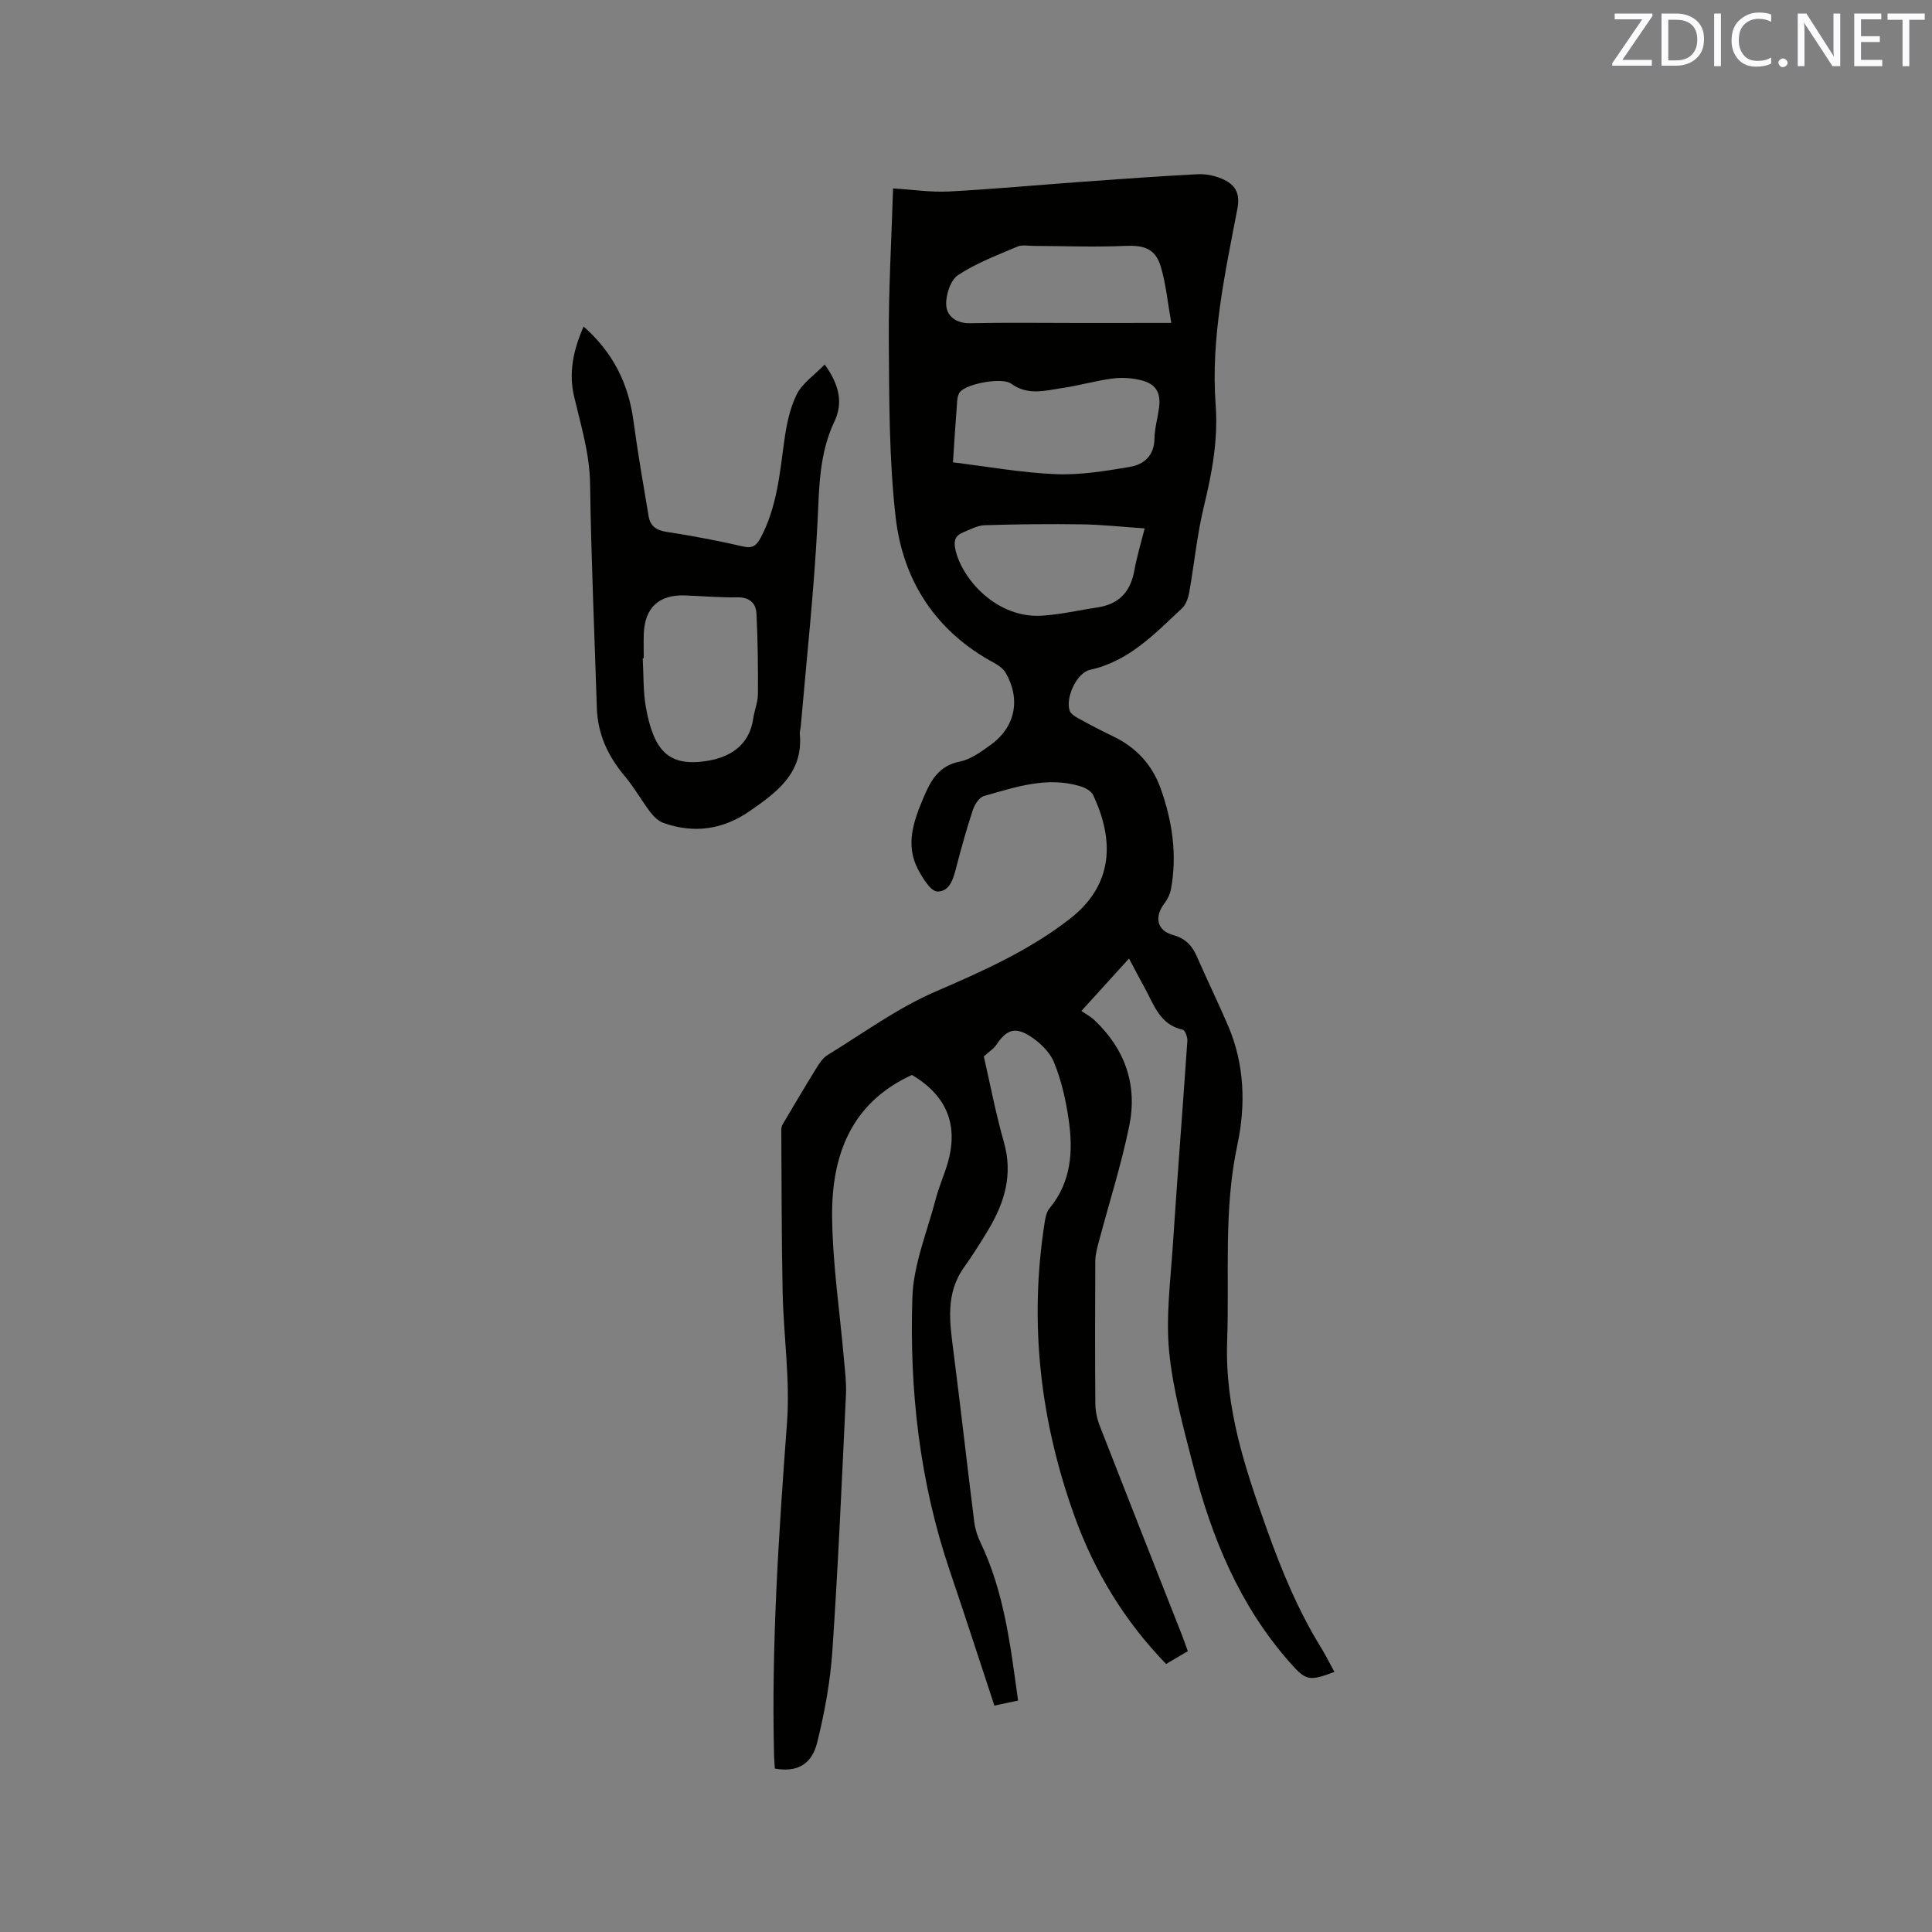 <svg enable-background="new 0 0 400 400" viewBox="0 0 400 400" xmlns="http://www.w3.org/2000/svg"><rect x="0" y="0" width="400" height="400" fill="#808080" stroke="none"/><path d="m233.75 198.45c-3.25 3.58-6.29 6.93-9.86 10.86.99.69 1.95 1.18 2.7 1.9 6.38 6 8.94 13.48 7.2 21.94-1.65 8.06-4.18 15.94-6.28 23.9-.35 1.31-.73 2.67-.74 4.01-.06 9.86-.07 19.73.01 29.59.01 1.54.36 3.16.93 4.6 5.65 14.5 11.37 28.97 17.07 43.45.38.97.71 1.96 1.14 3.16-1.53.9-2.96 1.74-4.49 2.65-8.58-8.86-14.76-19.01-18.89-30.4-7.16-19.79-9.53-40.11-6.26-60.98.16-1.01.37-2.19.99-2.93 4.53-5.46 4.94-11.84 3.99-18.38-.59-4.06-1.51-8.18-3.07-11.94-.92-2.21-3.09-4.25-5.21-5.53-3.01-1.83-4.71-.99-6.72 2-.49.74-1.33 1.25-2.57 2.37 1.22 5.28 2.42 11.63 4.17 17.81 1.87 6.58.16 12.33-3.12 17.88-1.62 2.73-3.33 5.42-5.17 8.01-3.88 5.46-2.93 11.41-2.16 17.44 1.51 11.77 2.83 23.57 4.31 35.34.18 1.42.66 2.86 1.28 4.16 4.94 10.31 6.21 21.43 7.78 32.72-1.8.39-3.2.69-4.9 1.05-3.11-9.41-6.1-18.66-9.22-27.86-6.25-18.4-8.4-37.45-7.76-56.7.23-6.82 3.07-13.56 4.83-20.31.64-2.45 1.68-4.8 2.41-7.23 2.41-8.04-.09-14.21-7.34-18.47-12.7 5.81-16.66 16.79-16.52 29.44.11 9.81 1.6 19.61 2.45 29.42.21 2.41.53 4.84.42 7.25-.85 17.68-1.61 35.38-2.81 53.04-.43 6.4-1.6 12.82-3.15 19.05-1.16 4.69-4.28 6.19-8.76 5.41-.06-.86-.15-1.78-.17-2.69-.57-23.04.98-45.97 2.68-68.93.66-8.91-.71-17.95-.9-26.94-.24-11.23-.21-22.47-.28-33.7 0-.4.11-.85.32-1.19 2.25-3.81 4.5-7.62 6.82-11.38.66-1.07 1.41-2.28 2.43-2.9 7.38-4.52 14.48-9.74 22.35-13.14 9.78-4.22 19.4-8.51 27.82-15.06 9.18-7.14 9.16-16.45 4.81-25.65-.4-.85-1.68-1.52-2.68-1.82-6.89-2.07-13.42.21-19.92 2.04-.97.27-1.91 1.74-2.28 2.85-1.26 3.8-2.34 7.67-3.35 11.54-.63 2.43-1.3 5.4-3.99 5.38-1.37-.01-3.05-2.75-4.01-4.56-2.71-5.13-.91-10.08 1.15-14.95 1.48-3.48 3.12-6.52 7.47-7.39 2.27-.45 4.42-2.04 6.38-3.44 5.11-3.67 6.3-9.42 3.16-14.9-.48-.84-1.42-1.55-2.3-2.03-12.18-6.52-19.02-17.04-20.52-30.34-1.36-12.06-1.32-24.31-1.4-36.48-.07-10.36.55-20.72.88-31.48 4.14.25 7.83.83 11.48.64 9.4-.5 18.78-1.37 28.18-2.05 7.81-.56 15.63-1.13 23.45-1.53 1.63-.08 3.41.28 4.92.92 2.64 1.12 3.92 2.8 3.26 6.22-2.56 13.41-5.53 26.8-4.5 40.62.53 7.16-.75 14.08-2.44 21.03-1.42 5.84-1.98 11.89-3.04 17.83-.21 1.16-.69 2.51-1.51 3.27-5.63 5.26-10.96 10.95-19.02 12.72-2.76.61-5.1 5.74-4.23 8.42.21.65 1.06 1.21 1.74 1.59 2.41 1.32 4.85 2.61 7.33 3.79 4.74 2.27 8.05 5.9 9.79 10.78 2.41 6.78 3.46 13.77 2.1 20.94-.19.98-.68 1.99-1.3 2.79-2.17 2.82-1.6 5.66 1.7 6.57 2.51.69 3.95 2.11 4.95 4.39 2.12 4.85 4.44 9.6 6.52 14.46 3.41 7.99 3.66 16.41 1.89 24.69-2.87 13.45-1.62 26.98-2.1 40.5-.5 13.91 3.71 26.4 8.24 39.07 3.04 8.51 6.46 16.78 11.21 24.48.99 1.61 1.83 3.32 2.76 5-5.33 2-5.91 1.82-9.31-2.04-10.35-11.75-16.11-25.78-19.94-40.69-2-7.79-4.19-15.64-4.97-23.59-.7-7.19.27-14.56.75-21.83.93-14.17 2.05-28.34 3.02-42.51.05-.77-.47-2.18-.94-2.29-4.81-1.05-6-5.26-7.96-8.8-1.03-1.86-1.99-3.72-3.18-5.95zm-36.45-102.73c7.25.89 14.24 2.16 21.27 2.45 5.09.21 10.27-.65 15.34-1.5 2.92-.49 5.06-2.32 5.11-5.85.03-2.09.64-4.17.93-6.26.45-3.22-.56-5.05-3.7-5.84-1.9-.47-3.99-.6-5.93-.35-3.45.45-6.83 1.44-10.27 1.95-3.59.53-7.23 1.65-10.7-.89-1.84-1.35-9.04-.04-10.56 1.68-.38.43-.55 1.14-.6 1.74-.32 3.99-.56 7.99-.89 12.87zm45.2-28.86c-.76-4.28-1.1-8.07-2.17-11.64-1.12-3.77-3.47-4.48-7.38-4.31-6.3.28-12.62.02-18.93 0-1.14 0-2.41-.27-3.39.15-4.18 1.79-8.52 3.41-12.27 5.89-1.56 1.03-2.56 4.09-2.46 6.17.11 2.3 2.04 3.86 4.95 3.8 7.52-.16 15.04-.05 22.56-.05 6.03-.01 12.05-.01 19.09-.01zm-5.51 42.54c-4.8-.33-8.86-.78-12.93-.84-6.73-.1-13.46-.03-20.19.18-1.51.05-3.02.89-4.48 1.49-1.55.64-2 1.63-1.6 3.48 1.34 6.21 8.59 14.35 17.92 13.76 3.87-.24 7.7-1.14 11.55-1.72 4.39-.66 6.79-3.21 7.58-7.57.55-3.02 1.45-5.97 2.15-8.78z" fill="#010100"/><path d="m120.83 67.6c6.18 5.47 9.31 11.92 10.33 19.59.88 6.59 2.03 13.14 3.13 19.69.33 1.99 1.54 2.9 3.66 3.23 5.33.82 10.64 1.82 15.9 3.03 2.03.47 2.81-.24 3.66-1.84 3.3-6.25 3.92-13.09 4.85-19.91.45-3.31 1.13-6.76 2.58-9.71 1.16-2.34 3.66-4 5.8-6.21 3.08 4.22 3.82 8.01 2.02 11.79-3.2 6.73-3.15 13.81-3.51 21.03-.71 14.05-2.25 28.05-3.46 42.08-.05.53-.24 1.06-.2 1.57.76 8.1-4.78 12.12-10.42 16.02-5.5 3.8-11.51 4.67-17.83 2.41-1.04-.37-2.01-1.32-2.71-2.24-1.84-2.43-3.34-5.14-5.3-7.46-3.46-4.12-5.59-8.68-5.76-14.09-.49-15.46-1.18-30.92-1.4-46.38-.09-6.27-1.89-12.08-3.29-18.02-1.18-4.98-.22-9.61 1.95-14.58zm12.45 68.68c-.07 0-.14 0-.21.01.2 3.38.06 6.82.65 10.12 1.65 9.18 4.8 12.3 12.46 11.16 4.88-.73 8.98-3.18 9.78-8.87.24-1.67.95-3.31.96-4.97.04-5.56-.03-11.13-.3-16.68-.11-2.24-1.5-3.43-4.04-3.38-3.59.07-7.18-.27-10.77-.39-5.39-.19-8.31 2.52-8.52 7.92-.06 1.7-.01 3.39-.01 5.08z" fill="#010100"/><g fill="#fbfafc"><path d="m342.2 3.2-6.3 9.2h6.1v1.2h-8.2v-.5l6.2-9.1h-5.7v-1.2h7.8v.4z"/><path d="m344 13.7v-10.9h3.1c1.6 0 3 .5 4.1 1.4 1.1 1 1.6 2.2 1.6 3.9s-.5 3-1.6 4-2.5 1.5-4.2 1.5h-3zm1.4-9.6v8.4h1.6c1.4 0 2.5-.4 3.2-1.1.8-.8 1.2-1.8 1.2-3.2s-.4-2.4-1.2-3.1-1.8-1-3.1-1z"/><path d="m356.3 2.8v10.9h-1.4v-10.9z"/><path d="m366.6 13.2c-.8.4-1.8.6-3 .6-1.6 0-2.8-.5-3.7-1.5s-1.4-2.3-1.4-3.9c0-1.7.5-3.2 1.6-4.2s2.4-1.6 4-1.6c1 0 1.9.1 2.6.4v1.5c-.8-.4-1.6-.6-2.6-.6-1.2 0-2.2.4-3 1.2s-1.1 1.9-1.1 3.3c0 1.3.4 2.3 1.1 3.1s1.6 1.1 2.8 1.1c1.1 0 2-.2 2.8-.7v1.3z"/><path d="m368.2 13c0-.3.1-.5.3-.6.2-.2.4-.3.6-.3.3 0 .5.1.7.3s.3.4.3.6-.1.5-.3.6c-.2.2-.4.3-.7.3s-.5-.1-.6-.3c-.2-.2-.3-.4-.3-.6z"/><path d="m381.1 13.7h-1.7l-5.5-8.4c-.2-.2-.3-.5-.4-.7 0 .2.1.8.1 1.5v7.6h-1.4v-10.9h1.8l5.3 8.3c.3.4.4.6.4.8 0-.3-.1-.8-.1-1.6v-7.5h1.4v10.9z"/><path d="m389.7 13.7h-5.8v-10.9h5.6v1.2h-4.2v3.5h3.9v1.2h-3.9v3.7h4.4z"/><path d="m398.4 4.1h-3.1v9.6h-1.4v-9.6h-3.1v-1.3h7.7v1.3z"/></g></svg>